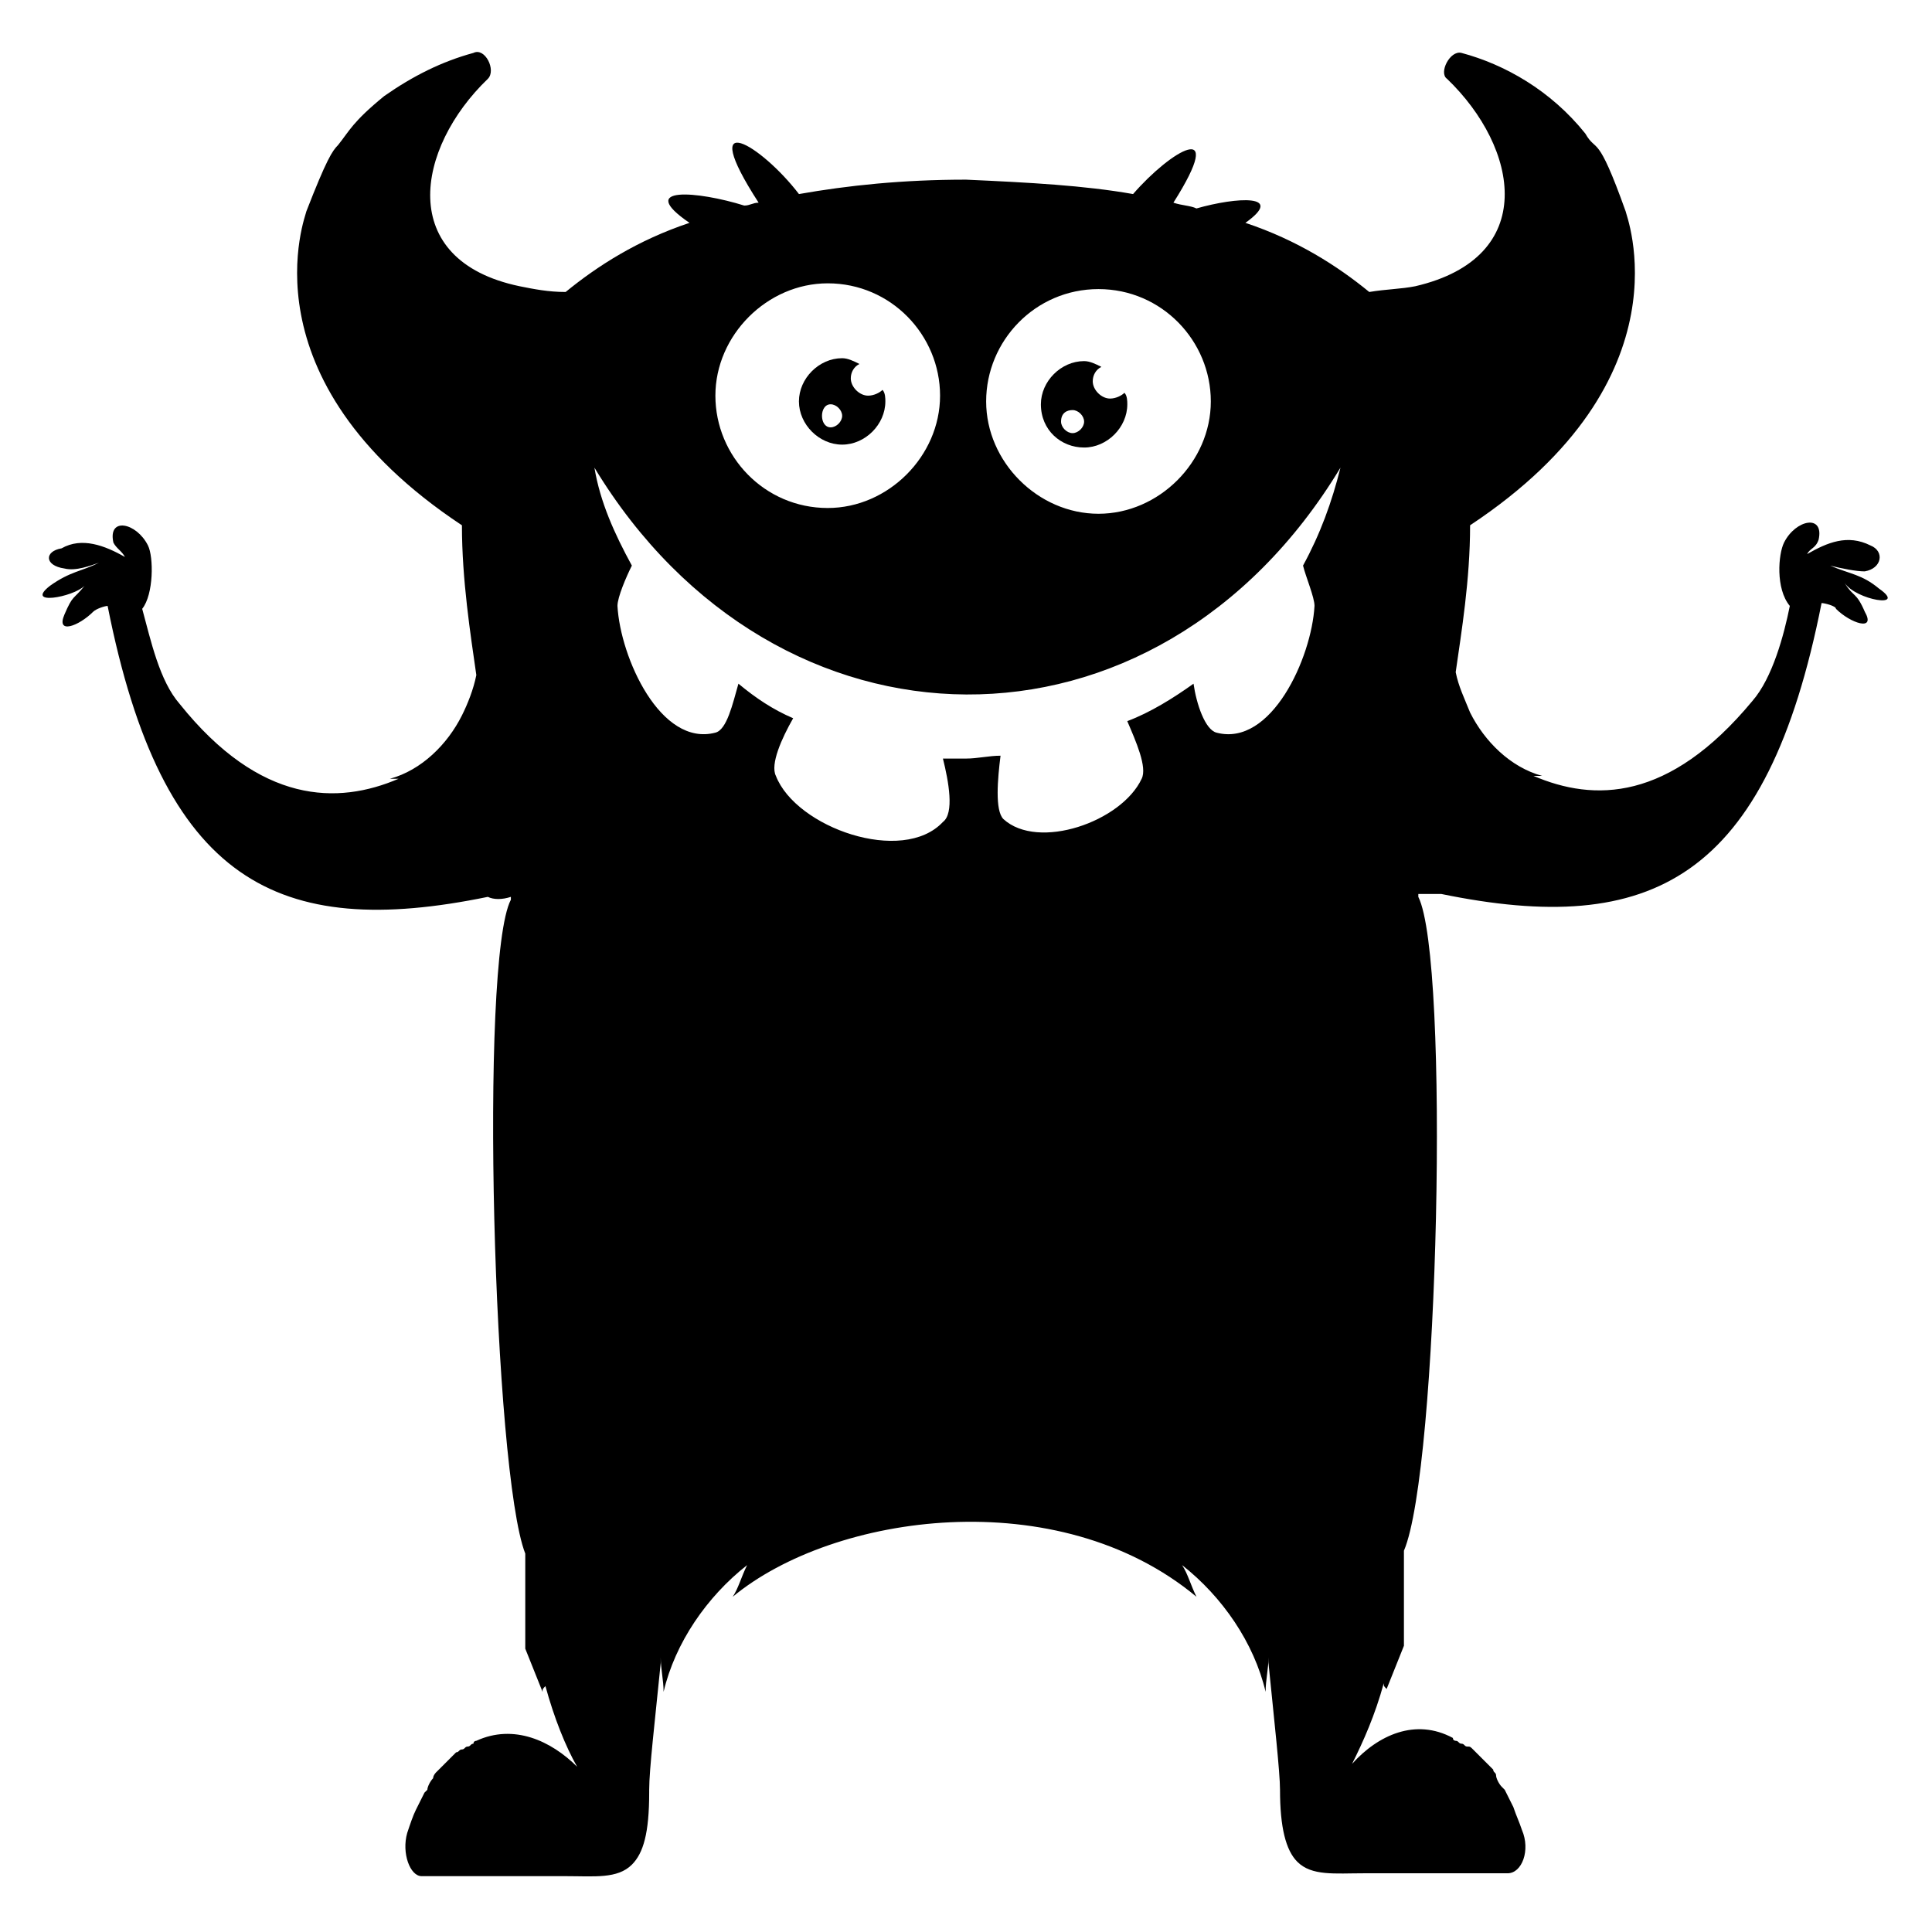 <?xml version="1.0" encoding="UTF-8"?>
<!-- Uploaded to: SVG Find, www.svgrepo.com, Generator: SVG Find Mixer Tools -->
<svg fill="#000000" width="800px" height="800px" version="1.1" viewBox="144 144 512 512" xmlns="http://www.w3.org/2000/svg">
 <g>
  <path d="m367.18 261.83c6.106 0 11.449-5.344 11.449-11.449 0-0.762 0-2.289-0.762-3.055-0.762 0.762-2.289 1.527-3.816 1.527-2.289 0-4.582-2.289-4.582-4.582 0-1.527 0.762-3.055 2.289-3.816-1.527-0.762-3.055-1.527-4.582-1.527-6.106 0-11.449 5.344-11.449 11.449 0 6.109 5.344 11.453 11.453 11.453zm-3.055-10.688c1.527 0 3.055 1.527 3.055 3.055 0 1.527-1.527 3.055-3.055 3.055s-2.289-1.527-2.289-3.055c0-1.527 0.762-3.055 2.289-3.055z"/>
  <path d="m641.98 300c-4.582-3.816-7.633-3.816-12.977-6.106 3.055 0.762 6.871 1.527 9.16 1.527 4.582-0.762 5.344-5.344 1.527-6.871-6.106-3.055-11.449-0.762-16.793 2.289 0.762-1.527 2.289-1.527 3.055-3.816 1.527-6.871-6.106-5.344-9.16 0.762-1.527 3.055-2.289 12.215 1.527 16.793-1.527 7.633-4.582 19.082-9.922 25.191-22.137 26.719-41.984 26.719-58.016 19.848h2.289c-8.398-2.289-15.266-9.16-19.082-16.793-1.527-3.816-3.055-6.871-3.816-10.688 1.527-10.688 3.816-24.426 3.816-38.93 58.777-38.93 41.223-82.441 41.223-83.203-7.633-21.375-7.633-15.266-10.688-20.609-9.16-11.449-21.375-18.32-32.824-21.375-3.055-0.762-6.106 5.344-3.816 6.871 19.082 18.32 24.426 47.328-8.398 54.961-3.816 0.762-7.633 0.762-12.215 1.527-8.398-6.871-19.082-13.742-32.824-18.32 10.688-7.633-2.289-6.871-12.977-3.816-1.527-0.762-3.816-0.762-6.106-1.527 14.504-22.902-0.762-13.742-10.688-2.289-12.977-2.289-27.48-3.055-44.273-3.816-16.793 0-31.297 1.527-44.273 3.816-9.922-12.977-27.48-23.664-10.688 2.289-1.527 0-2.289 0.762-3.816 0.762-12.215-3.816-29.008-5.344-14.504 4.582-13.742 4.582-24.426 11.449-32.824 18.32-4.582 0-8.398-0.762-12.215-1.527-32.824-6.871-27.48-36.641-8.398-54.961 2.289-2.289-0.762-8.398-3.816-6.871-8.398 2.289-16.031 6.106-23.664 11.449-8.398 6.871-9.16 9.16-12.215 12.977-1.527 1.527-3.055 3.816-8.398 17.559 0 0.762-17.559 44.273 41.223 83.203 0 14.504 2.289 29.008 3.816 39.695-0.762 3.816-2.289 7.633-3.816 10.688-3.816 7.633-10.688 14.504-19.082 16.793h2.289c-16.031 6.871-36.641 6.871-58.016-19.848-5.344-6.106-7.633-16.793-9.922-25.191 3.055-3.816 3.055-13.742 1.527-16.793-3.055-6.106-10.688-7.633-9.16-0.762 0.762 1.527 2.289 2.289 3.055 3.816-5.344-3.055-11.449-5.344-16.793-2.289-4.586 0.762-4.586 4.578 0.758 5.34 3.055 0.762 6.871-0.762 9.16-1.527-4.582 2.289-7.633 2.289-12.977 6.106-6.871 5.344 6.106 3.055 9.16 0-3.055 3.816-3.055 2.289-5.344 7.633-2.289 5.344 3.816 3.055 7.633-0.762 0.762-0.762 3.055-1.527 3.816-1.527 14.504 73.281 45.039 88.547 100.76 77.098 1.527 0.762 3.816 0.762 6.106 0v0.762c-8.398 16.031-4.582 151.91 3.816 173.28v25.191c1.527 3.816 3.055 7.633 4.582 11.449 0-0.762 0-0.762 0.762-1.527 2.289 8.398 5.344 16.031 8.398 21.375-6.871-6.871-16.793-11.449-26.719-6.871 0 0-0.762 0-0.762 0.762-0.762 0-0.762 0.762-1.527 0.762-0.762 0-0.762 0.762-1.527 0.762-0.762 0-0.762 0.762-1.527 0.762-0.762 0.762-1.527 1.527-2.289 2.289l-0.762 0.762c-0.762 0.762-1.527 1.527-2.289 2.289 0 0-0.762 0.762-0.762 1.527-0.762 0.762-1.527 2.289-1.527 3.055l-0.762 0.762c-0.762 1.527-1.527 3.055-2.289 4.582-0.762 1.527-1.527 3.816-2.289 6.106-1.527 5.344 0.762 11.449 3.816 11.449h38.168c7.633 0 13.742 0.762 17.559-3.055 3.055-3.055 4.582-8.398 4.582-19.082v-0.762c0-5.344 1.527-18.32 3.055-33.586v-1.527c0 3.055 0.762 6.106 0.762 9.16 3.055-12.977 11.449-25.191 22.137-33.586-1.527 3.055-2.289 6.106-3.816 8.398 26.719-22.137 86.258-30.535 122.9 0-1.527-3.055-2.289-6.106-3.816-8.398 10.688 8.398 19.082 20.609 22.137 33.586 0-3.055 0.762-6.106 0.762-9.16v1.527c1.527 15.266 3.055 29.008 3.055 33.586 0 9.922 1.527 16.031 4.582 19.082 3.816 3.816 9.922 3.055 17.559 3.055h38.168c3.816 0 6.106-6.106 3.816-11.449-0.762-2.289-1.527-3.816-2.289-6.106-0.762-1.527-1.527-3.055-2.289-4.582 0 0-0.762-0.762-0.762-0.762-0.762-0.762-1.527-2.289-1.527-3.055 0-0.762-0.762-0.762-0.762-1.527-0.762-0.762-1.527-1.527-2.289-2.289l-0.762-0.762c-0.762-0.762-1.527-1.527-2.289-2.289-0.762-0.762-0.762-0.762-1.527-0.762-0.762 0-0.762-0.762-1.527-0.762-0.762 0-0.762-0.762-1.527-0.762 0 0-0.762 0-0.762-0.762-9.922-5.344-19.848-0.762-26.719 6.871 3.055-6.106 6.106-12.977 8.398-21.375 0 0.762 0 0.762 0.762 1.527 1.527-3.816 3.055-7.633 4.582-11.449v-25.191c9.16-21.375 12.215-156.48 3.816-173.28v-0.762h6.106c55.723 11.449 86.258-3.816 100.76-77.098 0.762 0 3.816 0.762 3.816 1.527 3.816 3.816 10.688 6.106 7.633 0.762-2.289-5.344-3.055-3.816-5.344-7.633 3.035 4.582 16.777 6.871 9.145 1.527zm-206.87-79.387c16.793 0 29.77 13.742 29.77 29.77 0 16.031-13.742 29.77-29.77 29.77-16.031 0-29.77-13.742-29.77-29.77 0-16.031 12.977-29.77 29.77-29.77zm-71.754-1.527c16.793 0 29.77 13.742 29.77 29.77 0 16.031-13.742 29.77-29.77 29.77-16.793 0-29.77-13.742-29.77-29.77-0.004-16.031 13.738-29.77 29.77-29.77zm129 85.492c-0.762 13.742-11.449 37.402-25.953 33.586-3.055-0.762-5.344-7.633-6.106-12.977-5.344 3.816-11.449 7.633-17.559 9.922 2.289 5.344 5.344 12.215 3.816 15.266-5.344 11.449-27.48 19.082-36.641 10.688-2.289-2.289-1.527-10.688-0.762-16.793-3.055 0-6.106 0.762-9.16 0.762h-6.106c1.527 6.106 3.055 14.504 0 16.793-10.688 11.449-38.93 1.527-44.273-12.215-1.527-3.055 1.527-9.922 4.582-15.266-5.344-2.289-9.922-5.344-14.504-9.16-1.527 5.344-3.055 12.215-6.106 12.977-14.504 3.816-25.191-19.848-25.953-33.586 0-2.289 2.289-7.633 3.816-10.688-4.582-8.398-8.398-16.793-9.922-25.953 48.09 79.387 148.85 80.914 197.71 0-2.289 9.16-5.344 17.559-9.922 25.953 0.754 3.059 3.043 8.402 3.043 10.691z"/>
  <path d="m431.3 262.6c6.106 0 11.449-5.344 11.449-11.449 0-0.762 0-2.289-0.762-3.055-0.762 0.762-2.289 1.527-3.816 1.527-2.289 0-4.582-2.289-4.582-4.582 0-1.527 0.762-3.055 2.289-3.816-1.527-0.762-3.055-1.527-4.582-1.527-6.106 0-11.449 5.344-11.449 11.449 0 6.871 5.344 11.453 11.453 11.453zm-3.055-9.926c1.527 0 3.055 1.527 3.055 3.055 0 1.527-1.527 3.055-3.055 3.055-1.527 0-3.055-1.527-3.055-3.055 0-2.289 1.527-3.055 3.055-3.055z"/>
 </g>
</svg>